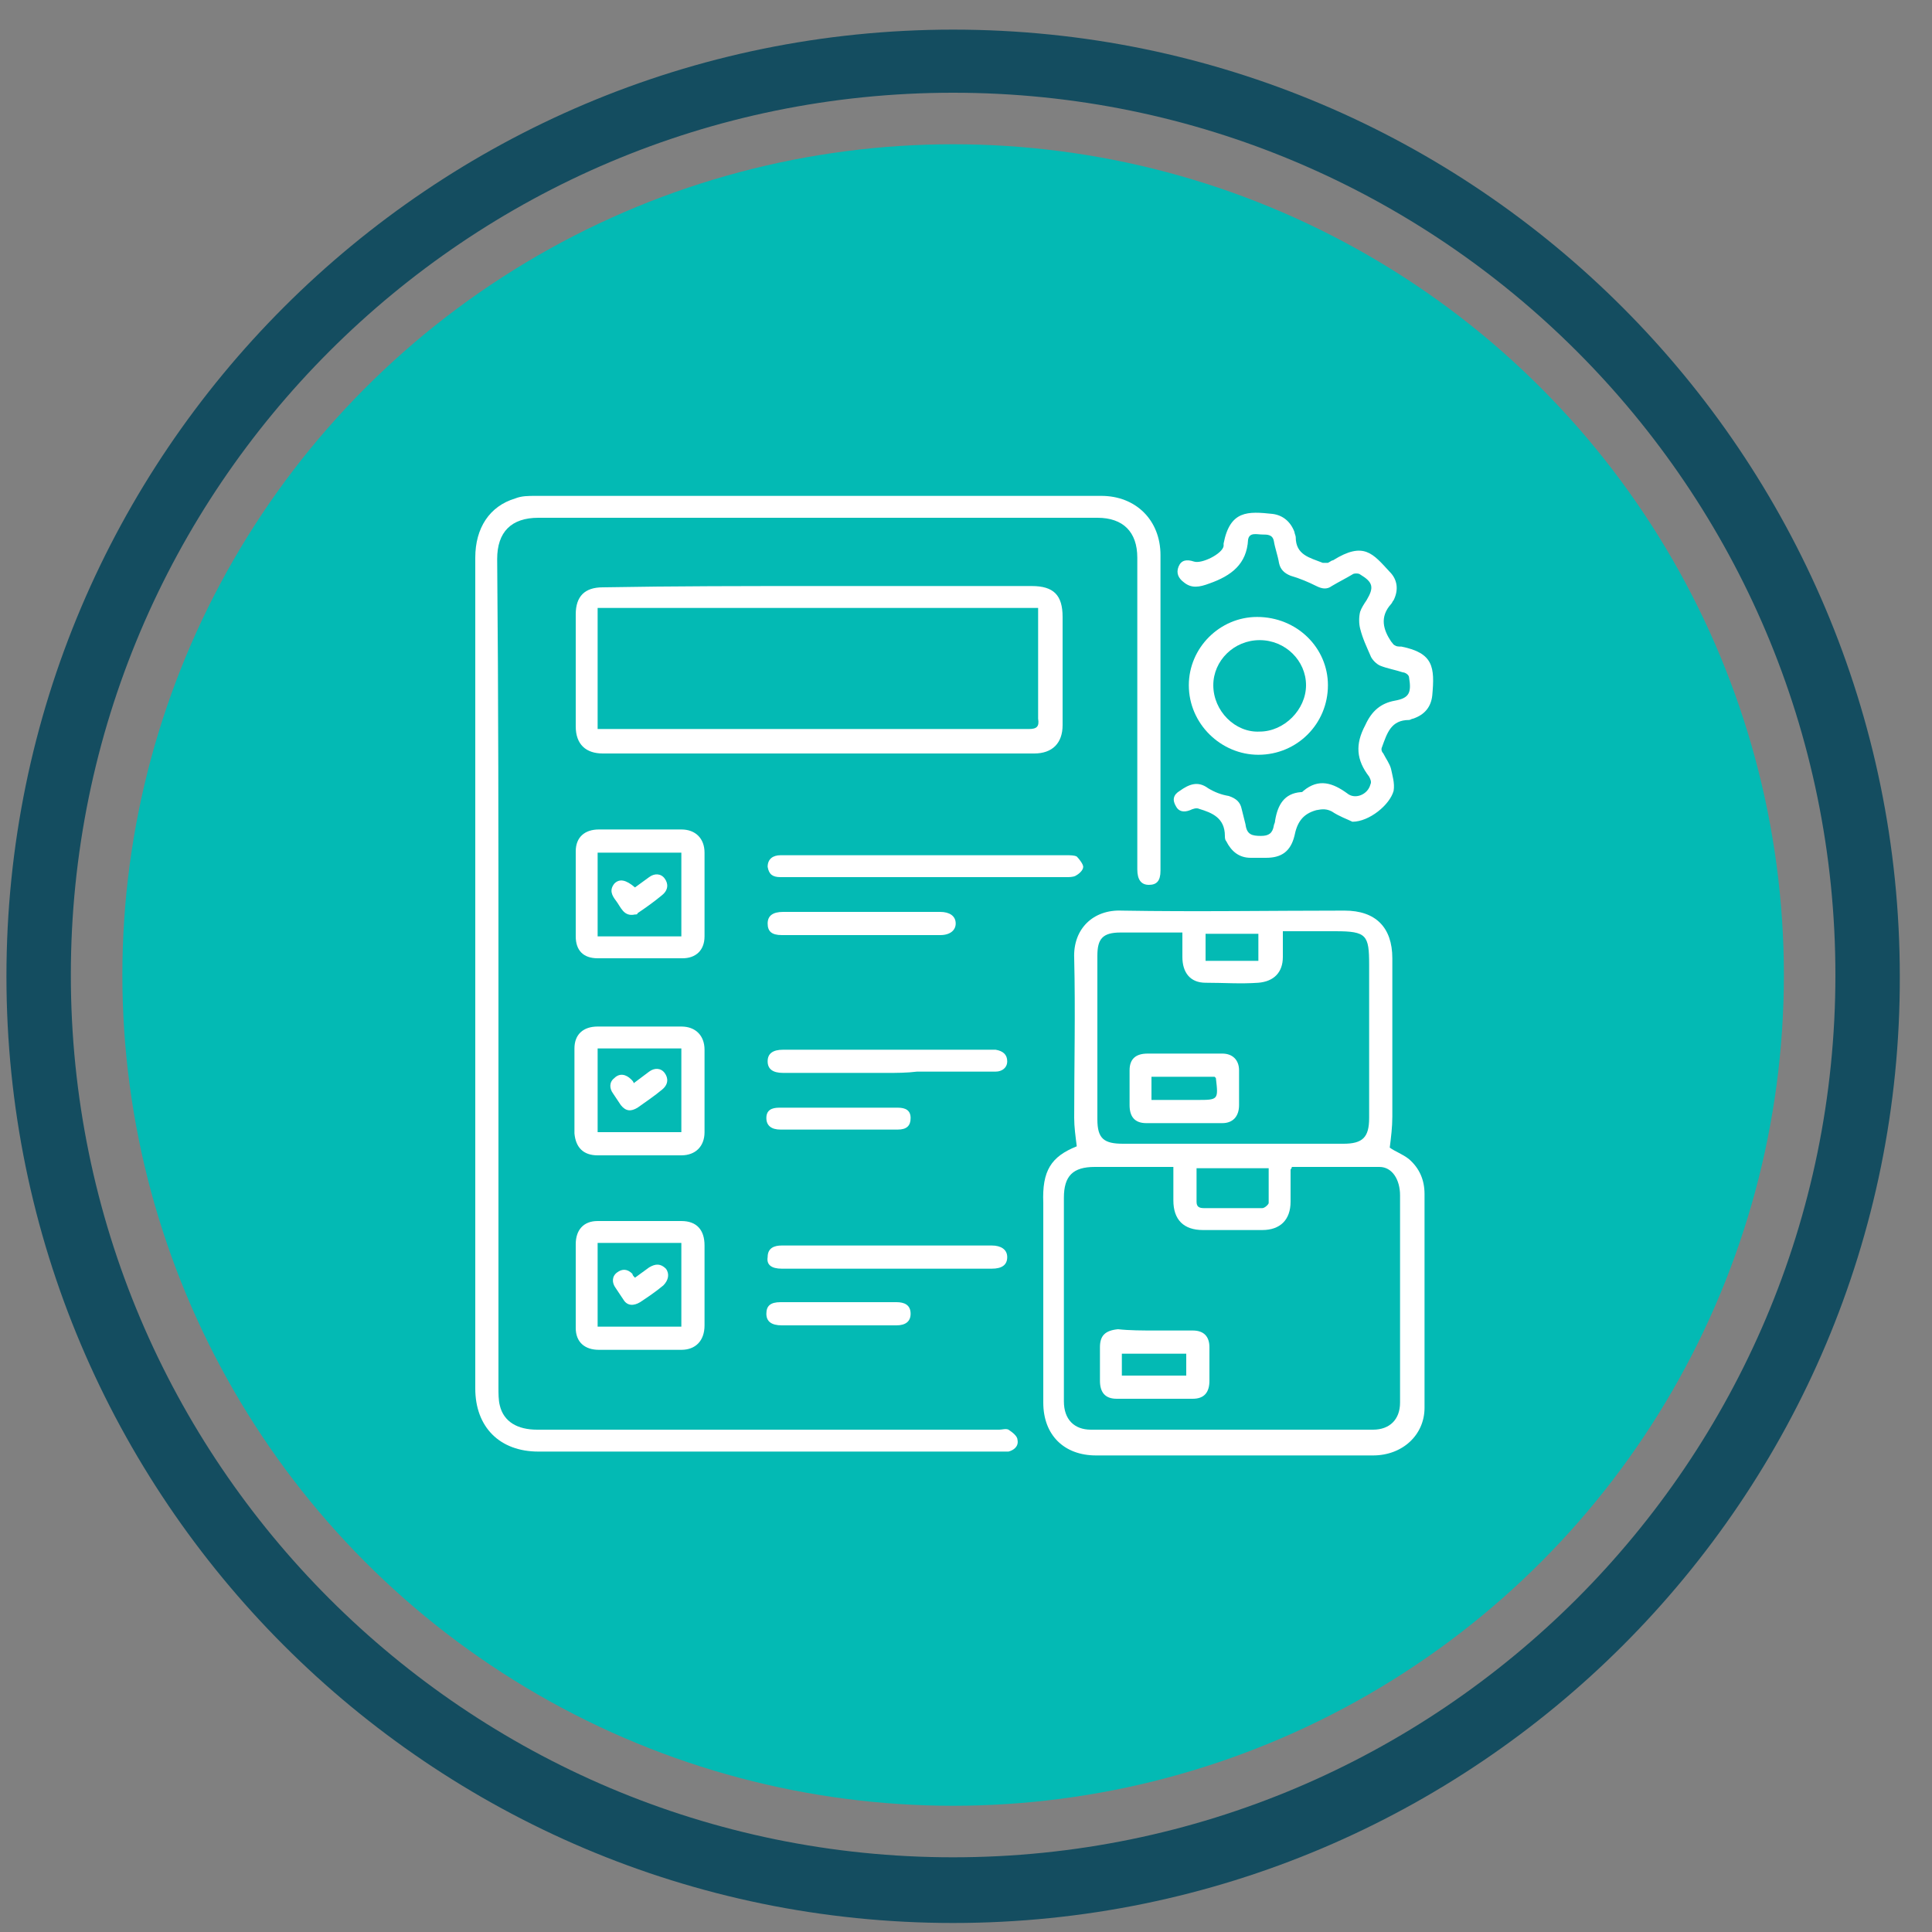 <svg xmlns="http://www.w3.org/2000/svg" xmlns:xlink="http://www.w3.org/1999/xlink" id="Layer_1" x="0px" y="0px" viewBox="0 0 150 150" style="enable-background:new 0 0 150 150;" xml:space="preserve"><rect x="0" y="0" width="150" height="150" fill="#808080" stroke="none"/><style type="text/css">	.st0{fill:#144D60;}	.st1{fill:#03BAB4;}	.st2{fill:#FFFFFF;}</style><g>	<g>		<path class="st0" d="M74,149.3c-40.6,0-73.5-33-73.5-73.5c0-40.6,33-73.5,73.5-73.5c40.6,0,73.5,33,73.5,73.5   C147.6,116.3,114.6,149.3,74,149.3z M74,7.2C36.2,7.2,5.5,37.9,5.5,75.7s30.7,68.5,68.5,68.5c37.8,0,68.5-30.7,68.5-68.5   S111.8,7.2,74,7.2z"></path>	</g>	<g>		<circle class="st1" cx="74" cy="75.7" r="64.5"></circle>	</g></g><g>	<path class="st2" d="M38.7,75.8c0,10.6,0,21.3,0,31.9c0,0.5,0,1,0.1,1.4c0.3,1.3,1.4,1.9,2.9,1.9c8.2,0,16.3,0,24.5,0  c3.8,0,7.6,0,11.4,0c0.2,0,0.5-0.1,0.7,0c0.3,0.2,0.7,0.5,0.7,0.8c0.1,0.5-0.3,0.8-0.7,0.9c-0.2,0-0.3,0-0.5,0c-12,0-24,0-36,0  c-3,0-4.9-1.9-4.9-4.9c0-13.1,0-26.3,0-39.4c0-8.4,0-16.7,0-25.1c0-2.3,1.1-4,3.1-4.6c0.5-0.2,1-0.2,1.6-0.2c14.6,0,29.3,0,43.9,0  c2.7,0,4.6,1.9,4.6,4.6c0,8.2,0,16.3,0,24.5c0,0.8-0.3,1.1-0.9,1.1c-0.6,0-0.9-0.4-0.9-1.2c0-8.1,0-16.1,0-24.2  c0-2-1.1-3.1-3.1-3.1c-14.5,0-28.9,0-43.4,0c-2.1,0-3.2,1.1-3.2,3.2C38.7,54.3,38.7,65,38.7,75.8z"></path>	<path class="st2" d="M83.6,89c-0.1-0.8-0.2-1.5-0.2-2.2c0-4.1,0.1-8.3,0-12.4c-0.1-2.3,1.5-3.8,3.7-3.7c5.8,0.1,11.5,0,17.3,0  c2.4,0,3.7,1.3,3.7,3.7c0,4.1,0,8.2,0,12.3c0,0.8-0.1,1.6-0.2,2.4c0.4,0.3,1,0.5,1.5,0.9c0.8,0.7,1.2,1.6,1.2,2.7  c0,5.5,0,11.1,0,16.6c0,2.1-1.7,3.7-4,3.7c-5.5,0-10.9,0-16.4,0c-1.7,0-3.4,0-5.1,0c-2.5,0-4.1-1.6-4.1-4.1c0-5.2,0-10.3,0-15.5  C80.9,90.9,81.6,89.8,83.6,89z M100.3,90.6c0,0.1-0.1,0.2-0.1,0.2c0,0.8,0,1.6,0,2.5c0,1.4-0.8,2.2-2.2,2.2c-1.5,0-3.1,0-4.6,0  c-1.5,0-2.3-0.8-2.3-2.3c0-0.9,0-1.7,0-2.6c-2.1,0-4.1,0-6.1,0c-1.7,0-2.4,0.7-2.4,2.4c0,3.5,0,7.1,0,10.6c0,1.7,0,3.5,0,5.2  c0,1.4,0.8,2.2,2.1,2.2c7.3,0,14.6,0,21.9,0c1.3,0,2.1-0.8,2.1-2.1c0-0.8,0-1.5,0-2.3c0-4.6,0-9.2,0-13.8c0-1.2-0.6-2.2-1.6-2.2  C104.8,90.6,102.6,90.6,100.3,90.6z M91.8,72.4c-1.7,0-3.3,0-4.8,0c-1.4,0-1.8,0.5-1.8,1.8c0,4.2,0,8.5,0,12.7c0,1.5,0.5,1.9,2,1.9  c5.7,0,11.4,0,17.1,0c1.5,0,2-0.5,2-2c0-4,0-8,0-11.9c0-2.3-0.2-2.6-2.6-2.6c-1.3,0-2.7,0-4.1,0c0,0.7,0,1.4,0,2  c0,1.2-0.7,1.9-1.9,2c-1.4,0.1-2.7,0-4.1,0c-1.2,0-1.8-0.8-1.8-2C91.8,73.8,91.8,73.1,91.8,72.4z M92.9,90.7c0,0.9,0,1.7,0,2.6  c0,0.4,0.2,0.5,0.6,0.5c1.5,0,3,0,4.5,0c0.2,0,0.5-0.3,0.5-0.4c0-0.9,0-1.8,0-2.7C96.6,90.7,94.8,90.7,92.9,90.7z M97.7,74.6  c0-0.7,0-1.4,0-2.1c-1.4,0-2.8,0-4.1,0c0,0.7,0,1.4,0,2.1C95,74.6,96.3,74.6,97.7,74.6z"></path>	<path class="st2" d="M63.5,45.5c5.5,0,11,0,16.6,0c1.7,0,2.4,0.7,2.4,2.4c0,2.8,0,5.6,0,8.4c0,1.4-0.8,2.2-2.2,2.2  c-11.2,0-22.3,0-33.5,0c-1.3,0-2.1-0.7-2.1-2.1c0-2.9,0-5.8,0-8.7c0-1.4,0.7-2.1,2.1-2.1C52.4,45.5,57.9,45.5,63.5,45.5z   M46.4,56.6c0.3,0,0.6,0,0.8,0c10.9,0,21.8,0,32.7,0c0.6,0,0.8-0.2,0.7-0.8c0-2.6,0-5.2,0-7.8c0-0.3,0-0.5,0-0.8  c-11.5,0-22.8,0-34.2,0C46.4,50.4,46.4,53.5,46.4,56.6z"></path>	<path class="st2" d="M105,63.8c-0.4-0.2-1-0.4-1.6-0.8c-0.4-0.2-0.7-0.2-1.2-0.1c-1.1,0.3-1.5,1-1.7,2c-0.3,1.2-1,1.7-2.2,1.7  c-0.4,0-0.8,0-1.2,0c-0.9,0-1.5-0.5-1.9-1.3c-0.1-0.1-0.1-0.3-0.1-0.4c0-1.4-1-1.8-2-2.1c-0.2-0.1-0.5,0-0.7,0.1  c-0.5,0.2-0.9,0.1-1.1-0.3c-0.3-0.5-0.2-0.9,0.3-1.2c0.7-0.5,1.4-0.8,2.2-0.2c0.5,0.3,1,0.5,1.6,0.6c0.6,0.2,0.9,0.5,1,1  c0.1,0.4,0.2,0.8,0.3,1.2c0.1,0.8,0.5,0.9,1.2,0.9c0.6,0,0.9-0.2,1-0.8c0-0.1,0.1-0.2,0.1-0.4c0.2-1.2,0.7-2.1,2-2.2  c0.1,0,0.1,0,0.2-0.1c1.2-1,2.3-0.6,3.4,0.2c0.6,0.5,1.6,0.1,1.8-0.7c0.1-0.2,0-0.4-0.1-0.6c-1-1.3-1.1-2.5-0.3-4  c0.5-1.1,1.2-1.7,2.3-1.9c1.1-0.2,1.3-0.6,1.1-1.8c0-0.2-0.3-0.4-0.5-0.4c-0.6-0.2-1.2-0.3-1.7-0.5c-0.3-0.1-0.7-0.5-0.8-0.8  c-0.3-0.7-0.6-1.3-0.8-2.1c-0.1-0.4-0.1-0.9,0-1.3c0.1-0.3,0.3-0.6,0.5-0.9c0.6-1,0.5-1.4-0.5-2c-0.1-0.1-0.5-0.1-0.6,0  c-0.5,0.3-1.1,0.6-1.6,0.9c-0.4,0.3-0.8,0.2-1.2,0c-0.6-0.3-1.3-0.6-2-0.8c-0.5-0.2-0.8-0.5-0.9-1c-0.1-0.6-0.3-1.1-0.4-1.7  c-0.1-0.5-0.5-0.5-0.9-0.5c-0.4,0-1-0.2-1.1,0.4c-0.1,1.9-1.3,2.8-3,3.4c-0.8,0.3-1.4,0.4-2-0.1c-0.4-0.3-0.6-0.7-0.4-1.2  c0.2-0.5,0.6-0.6,1.2-0.4c0.6,0.2,2.2-0.6,2.3-1.2c0-0.1,0-0.1,0-0.2c0.5-2.6,1.9-2.5,3.8-2.3c0.8,0.1,1.4,0.6,1.7,1.4  c0,0.1,0.1,0.3,0.1,0.4c0,1.4,1.1,1.6,2.1,2c0.1,0,0.3,0,0.4,0c0.2-0.1,0.3-0.2,0.4-0.2c2.4-1.5,3.1-0.5,4.4,0.9  c0.6,0.6,0.7,1.4,0.3,2.2c-0.1,0.1-0.1,0.2-0.2,0.3c-0.9,1-0.6,2,0,2.9c0.1,0.1,0.2,0.3,0.3,0.3c0.1,0.1,0.3,0.1,0.5,0.1  c2.5,0.5,2.6,1.6,2.4,3.8c-0.1,0.9-0.6,1.5-1.5,1.8c-0.1,0-0.2,0.1-0.3,0.1c-1.4,0-1.7,1-2.1,2.1c-0.1,0.2,0,0.4,0.1,0.5  c0.2,0.4,0.5,0.8,0.6,1.2c0.1,0.5,0.3,1.1,0.2,1.7C107.9,62.5,106.3,63.8,105,63.8z"></path>	<path class="st2" d="M54.7,84.6c0,1.1,0,2.2,0,3.3c0,1.1-0.7,1.8-1.8,1.8c-2.2,0-4.3,0-6.5,0c-1.1,0-1.7-0.6-1.8-1.7  c0-2.2,0-4.4,0-6.6c0-1.1,0.7-1.7,1.8-1.7c2.2,0,4.3,0,6.5,0c1.1,0,1.8,0.7,1.8,1.8C54.7,82.5,54.7,83.5,54.7,84.6z M52.9,87.9  c0-2.2,0-4.4,0-6.5c-2.2,0-4.3,0-6.5,0c0,2.2,0,4.3,0,6.5C48.6,87.9,50.7,87.9,52.9,87.9z"></path>	<path class="st2" d="M54.7,99.8c0,1,0,2.1,0,3.1c0,1.2-0.7,1.9-1.8,1.9c-2.1,0-4.3,0-6.4,0c-1.1,0-1.8-0.6-1.8-1.7  c0-2.2,0-4.3,0-6.5c0-1.1,0.6-1.8,1.7-1.8c2.2,0,4.3,0,6.5,0c1.2,0,1.8,0.7,1.8,1.9C54.7,97.7,54.7,98.8,54.7,99.8z M46.4,103  c2.2,0,4.4,0,6.5,0c0-2.2,0-4.3,0-6.5c-2.2,0-4.3,0-6.5,0C46.4,98.7,46.4,100.9,46.4,103z"></path>	<path class="st2" d="M49.7,64.4c1.1,0,2.1,0,3.2,0c1.1,0,1.8,0.7,1.8,1.8c0,2.2,0,4.3,0,6.5c0,1.1-0.7,1.7-1.7,1.7  c-2.2,0-4.4,0-6.6,0c-1.1,0-1.7-0.6-1.7-1.7c0-2.2,0-4.4,0-6.6c0-1.1,0.7-1.7,1.8-1.7C47.5,64.4,48.6,64.4,49.7,64.4z M52.9,72.7  c0-2.2,0-4.4,0-6.5c-2.2,0-4.3,0-6.5,0c0,2.2,0,4.3,0,6.5C48.6,72.7,50.7,72.7,52.9,72.7z"></path>	<path class="st2" d="M103.1,53.2c0,3-2.4,5.4-5.4,5.4c-2.9,0-5.4-2.4-5.4-5.4c0-2.9,2.4-5.3,5.3-5.3  C100.7,47.9,103.1,50.3,103.1,53.2z M97.8,49.7c-2,0-3.6,1.6-3.6,3.5c0,2,1.7,3.7,3.6,3.6c1.9,0,3.6-1.7,3.6-3.6  C101.4,51.3,99.8,49.7,97.8,49.7z"></path>	<path class="st2" d="M71.8,68.1c-3.4,0-6.9,0-10.3,0c-0.3,0-0.6,0-0.9,0c-0.6,0-0.9-0.2-1-0.8c0-0.6,0.4-0.9,1-0.9c1,0,2,0,3,0  c6.4,0,12.8,0,19.2,0c0.3,0,0.6,0,0.8,0.1c0.2,0.2,0.5,0.6,0.5,0.8c0,0.3-0.4,0.6-0.6,0.7c-0.2,0.1-0.5,0.1-0.7,0.1  C79.1,68.1,75.5,68.1,71.8,68.1z"></path>	<path class="st2" d="M68.9,83.3c-2.7,0-5.4,0-8.1,0c-0.8,0-1.2-0.3-1.2-0.9c0-0.6,0.4-0.9,1.2-0.9c5.4,0,10.7,0,16.1,0  c0.1,0,0.2,0,0.4,0c0.6,0.1,0.9,0.4,0.9,0.9c0,0.5-0.4,0.8-0.9,0.8c-2,0-4.1,0-6.1,0C70.4,83.3,69.6,83.3,68.9,83.3z"></path>	<path class="st2" d="M68.8,96.7c2.7,0,5.4,0,8.2,0c0.7,0,1.2,0.3,1.2,0.9c0,0.6-0.4,0.9-1.2,0.9c-5.4,0-10.9,0-16.3,0  c-0.8,0-1.2-0.3-1.1-0.9c0-0.7,0.5-0.9,1.1-0.9C63.4,96.7,66.1,96.7,68.8,96.7z"></path>	<path class="st2" d="M66.9,70.8c2,0,4.1,0,6.1,0c0.7,0,1.2,0.3,1.2,0.9c0,0.5-0.4,0.9-1.2,0.9c-4.1,0-8.2,0-12.3,0  c-0.8,0-1.1-0.3-1.1-0.9c0-0.6,0.4-0.9,1.2-0.9C62.8,70.8,64.8,70.8,66.9,70.8z"></path>	<path class="st2" d="M65.1,102.9c-1.5,0-2.9,0-4.4,0c-0.8,0-1.2-0.3-1.2-0.9c0-0.6,0.3-0.9,1.1-0.9c3,0,6,0,9,0  c0.6,0,1.1,0.2,1.1,0.9c0,0.6-0.4,0.9-1.1,0.9C68.1,102.9,66.6,102.9,65.1,102.9z"></path>	<path class="st2" d="M65.2,86c1.5,0,3,0,4.5,0c0.6,0,1,0.2,1,0.8c0,0.6-0.3,0.9-1,0.9c-3,0-6.1,0-9.1,0c-0.7,0-1.1-0.3-1.1-0.9  c0-0.6,0.4-0.8,1-0.8C62.1,86,63.7,86,65.2,86C65.2,86,65.2,86,65.2,86z"></path>	<path class="st2" d="M89.7,103.3c1,0,1.9,0,2.9,0c0.9,0,1.3,0.5,1.3,1.3c0,0.9,0,1.7,0,2.6c0,0.9-0.4,1.4-1.3,1.4c-2,0-4,0-5.9,0  c-0.9,0-1.3-0.5-1.3-1.4c0-0.9,0-1.7,0-2.6c0-0.9,0.4-1.3,1.4-1.4C87.7,103.3,88.7,103.3,89.7,103.3z M87.1,105.1  c0,0.6,0,1.2,0,1.7c1.7,0,3.3,0,5,0c0-0.6,0-1.2,0-1.7C90.4,105.1,88.8,105.1,87.1,105.1z"></path>	<path class="st2" d="M91.9,81.8c1,0,2,0,3,0c0.8,0,1.3,0.5,1.3,1.3c0,0.9,0,1.8,0,2.7c0,0.9-0.5,1.4-1.3,1.4c-2,0-3.9,0-5.9,0  c-0.9,0-1.3-0.5-1.3-1.4c0-0.9,0-1.8,0-2.7c0-0.9,0.5-1.3,1.4-1.3C89.9,81.8,90.9,81.8,91.9,81.8z M89.4,85.4c1.2,0,2.4,0,3.5,0  c1.7,0,1.7,0,1.5-1.7c0,0,0,0-0.1-0.1c-1.6,0-3.3,0-4.9,0C89.4,84.2,89.4,84.7,89.4,85.4z"></path>	<path class="st2" d="M49.2,84.1c0.4-0.3,0.8-0.6,1.2-0.9c0.4-0.3,0.9-0.3,1.2,0.1c0.3,0.4,0.3,0.9-0.2,1.3  c-0.6,0.5-1.2,0.9-1.9,1.4c-0.5,0.3-0.9,0.3-1.3-0.2c-0.2-0.3-0.4-0.6-0.6-0.9c-0.3-0.4-0.3-0.9,0.1-1.2c0.4-0.4,0.9-0.3,1.3,0.1  C49.1,83.9,49.2,84,49.2,84.1z"></path>	<path class="st2" d="M49.3,99.2c0.4-0.3,0.7-0.5,1.1-0.8c0.5-0.3,0.9-0.3,1.3,0.1c0.3,0.4,0.2,0.9-0.2,1.3  c-0.6,0.5-1.2,0.9-1.8,1.3c-0.5,0.3-1,0.3-1.3-0.2c-0.2-0.3-0.4-0.6-0.6-0.9c-0.3-0.4-0.3-0.9,0.1-1.2c0.4-0.3,0.8-0.3,1.2,0.1  C49.1,99,49.2,99.1,49.3,99.2z"></path>	<path class="st2" d="M49.3,68.9c0.4-0.3,0.7-0.5,1.1-0.8c0.4-0.3,0.9-0.3,1.2,0.1c0.3,0.4,0.3,0.9-0.2,1.3c-0.6,0.5-1.3,1-1.9,1.4  C49.5,71,49.4,71,49.3,71c-0.9,0.2-1.1-0.6-1.5-1.1c-0.3-0.4-0.5-0.8-0.1-1.3C48.1,68.2,48.6,68.3,49.3,68.9z"></path></g></svg>